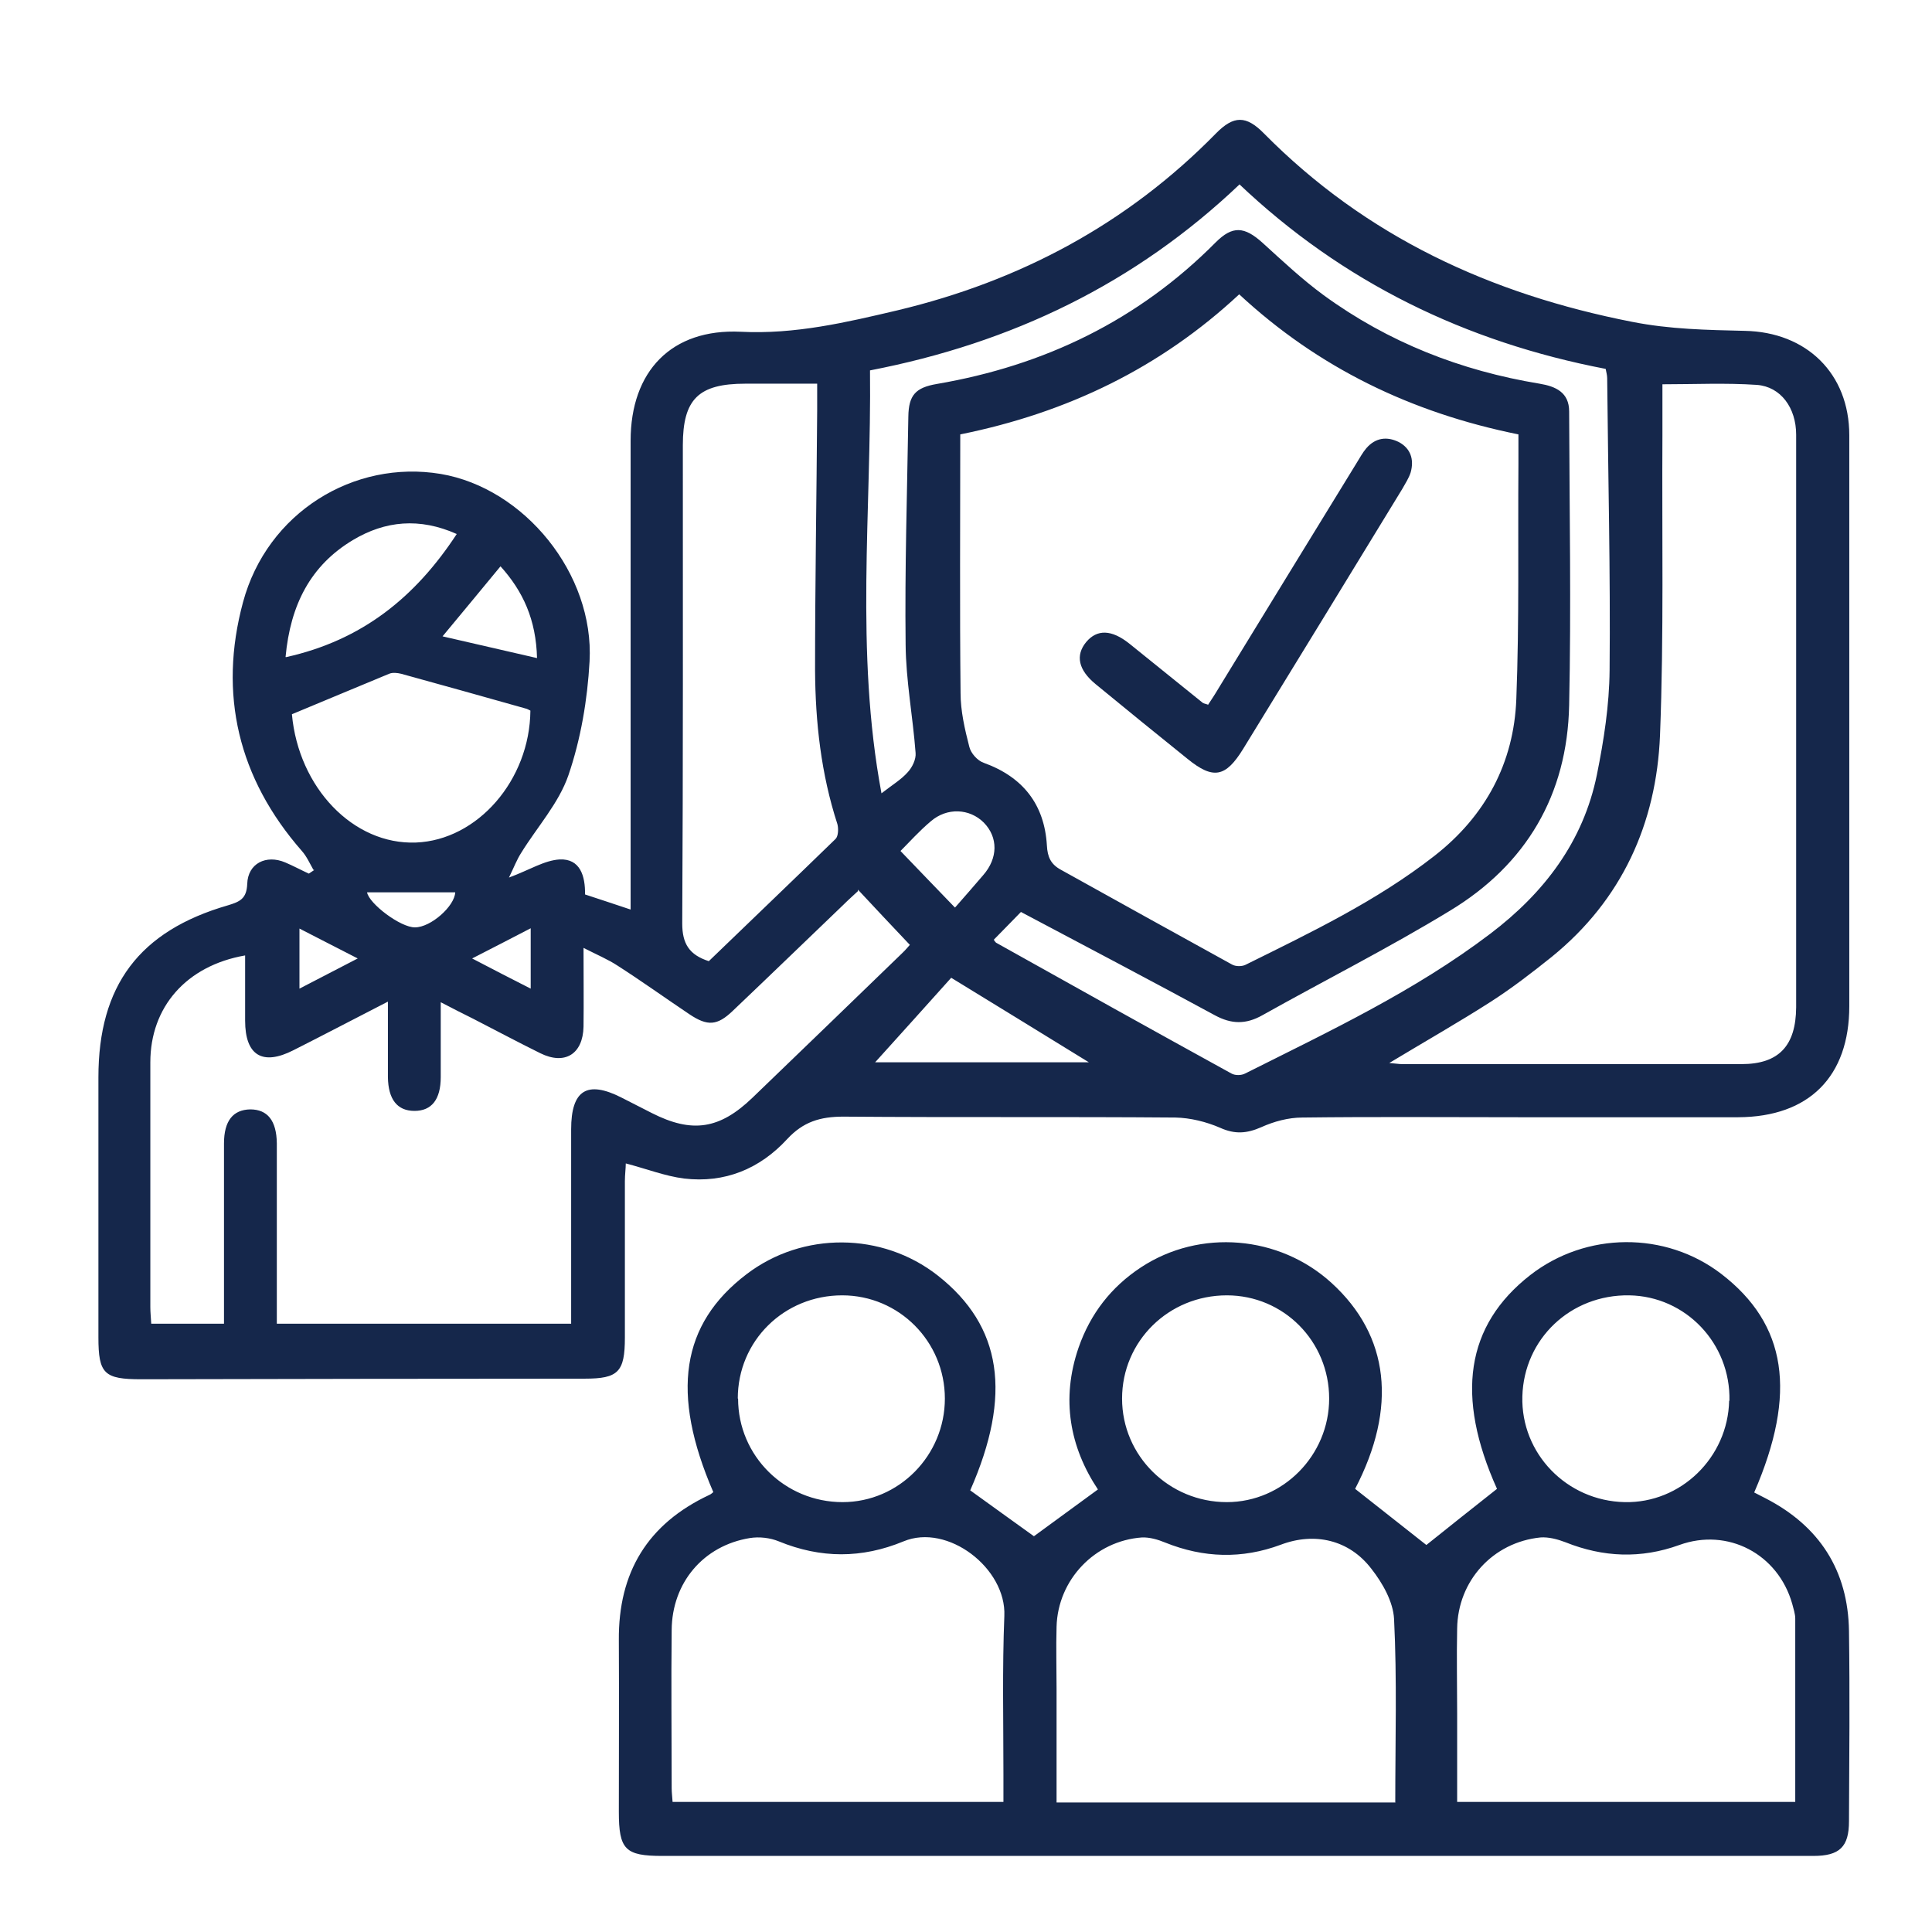 <svg xmlns="http://www.w3.org/2000/svg" id="Layer_1" viewBox="0 0 64 64"><path d="M10.38,28.81c-.12-.21-.22-.44-.38-.62-2.11-2.41-2.77-5.2-1.95-8.24.8-2.97,3.67-4.73,6.55-4.25,2.77.47,5.09,3.31,4.93,6.21-.07,1.27-.29,2.57-.7,3.77-.32.93-1.04,1.72-1.57,2.58-.14.22-.23.46-.4.81.68-.25,1.17-.57,1.68-.6.68-.03.85.55.84,1.16.48.16.95.31,1.51.5,0-.25,0-.47,0-.68,0-4.95,0-9.9,0-14.85,0-2.3,1.35-3.72,3.65-3.61,1.8.09,3.49-.31,5.19-.71,4.06-.97,7.61-2.86,10.55-5.86.59-.6,1-.6,1.59,0,3.38,3.42,7.5,5.32,12.19,6.24,1.26.25,2.49.27,3.74.3,2.04.04,3.46,1.41,3.46,3.46,0,5.03,0,10.06,0,15.1,0,1.27,0,2.54,0,3.81,0,2.33-1.33,3.67-3.68,3.68-2.42,0-4.83,0-7.25,0-2.4,0-4.79-.02-7.19.01-.46,0-.94.13-1.36.32-.48.21-.87.24-1.36.02-.46-.2-.99-.33-1.48-.34-3.67-.03-7.33,0-11-.03-.77,0-1.33.17-1.86.74-.91.99-2.07,1.47-3.42,1.31-.63-.08-1.24-.32-1.93-.5,0,.16-.03.37-.03.59,0,1.73,0,3.45,0,5.18,0,1.14-.22,1.36-1.33,1.36-4.9,0-9.79.01-14.69.02-1.23,0-1.42-.18-1.42-1.39,0-2.87,0-5.74,0-8.61,0-3.04,1.35-4.85,4.29-5.7.4-.12.62-.22.64-.71.02-.68.63-.98,1.26-.71.26.11.52.25.78.37l.18-.12ZM31.81,14.38c0,2.89-.02,5.73.01,8.58,0,.59.14,1.2.29,1.78.05.21.27.46.48.53,1.3.47,2.01,1.38,2.09,2.74.02.38.13.62.46.8,1.89,1.05,3.78,2.1,5.67,3.14.12.07.33.07.45.01,2.16-1.07,4.34-2.11,6.26-3.61,1.69-1.32,2.63-3.08,2.71-5.19.1-2.59.05-5.19.07-7.79,0-.33,0-.65,0-.98-3.56-.72-6.63-2.21-9.25-4.64-2.61,2.43-5.68,3.92-9.24,4.64ZM28.42,29.52c-.16.15-.33.3-.49.46-1.22,1.17-2.43,2.34-3.65,3.5-.52.5-.84.52-1.44.12-.79-.53-1.57-1.09-2.38-1.61-.32-.21-.68-.36-1.13-.59,0,.96.01,1.79,0,2.61-.02.91-.62,1.28-1.43.88-.75-.37-1.48-.76-2.22-1.14-.34-.17-.68-.34-1.08-.55,0,.91,0,1.7,0,2.48,0,.74-.3,1.12-.87,1.12-.57,0-.87-.38-.88-1.12,0-.8,0-1.6,0-2.5-1.11.57-2.12,1.1-3.13,1.61-1.02.52-1.6.18-1.6-.98,0-.71,0-1.43,0-2.16-1.95.34-3.14,1.71-3.14,3.54,0,2.7,0,5.4,0,8.11,0,.18.02.36.03.55h2.41c0-2.02,0-4,0-5.97,0-.75.3-1.12.87-1.13.57,0,.87.37.88,1.12,0,1.77,0,3.53,0,5.3,0,.22,0,.45,0,.68h9.75c0-.25,0-.48,0-.7,0-1.91,0-3.82,0-5.74,0-1.3.53-1.63,1.67-1.05.33.17.67.34,1,.51,1.34.68,2.25.54,3.34-.51,1.65-1.59,3.3-3.18,4.94-4.77.13-.12.24-.26.27-.29-.59-.62-1.14-1.21-1.72-1.83ZM45.99,35.21c.25.02.35.04.45.04,3.75,0,7.5,0,11.25,0,1.24,0,1.8-.61,1.81-1.88,0-4.37,0-8.74,0-13.1,0-1.96,0-3.91,0-5.87,0-.89-.51-1.59-1.3-1.65-1.03-.07-2.07-.02-3.13-.02,0,.58,0,1.11,0,1.65-.02,3.33.05,6.65-.08,9.98-.12,2.92-1.26,5.45-3.59,7.34-.65.52-1.31,1.03-2.01,1.48-1.06.68-2.17,1.31-3.38,2.04ZM41.06,6.11c-3.45,3.28-7.53,5.25-12.24,6.16.05,4.65-.5,9.3.38,14.01.36-.28.66-.46.87-.7.15-.16.28-.43.26-.64-.09-1.2-.32-2.39-.33-3.59-.03-2.51.05-5.03.09-7.55.01-.71.24-.96.94-1.08,3.57-.61,6.68-2.11,9.24-4.69.56-.56.95-.53,1.55.01.66.6,1.32,1.22,2.03,1.74,2.14,1.56,4.54,2.5,7.15,2.93.54.09.98.29.98.92.01,3.24.07,6.49,0,9.73-.06,2.97-1.42,5.28-3.95,6.81-2.02,1.23-4.14,2.3-6.21,3.46-.55.31-1.03.3-1.58,0-2.12-1.15-4.25-2.27-6.42-3.42-.25.25-.57.59-.9.92.03.04.05.08.08.1,2.59,1.45,5.19,2.9,7.79,4.33.12.07.33.07.46,0,2.79-1.4,5.62-2.73,8.12-4.63,1.78-1.35,3.08-3.05,3.53-5.27.23-1.14.41-2.3.42-3.46.03-3.22-.05-6.44-.08-9.67,0-.1-.03-.2-.05-.31-4.64-.89-8.72-2.87-12.16-6.14ZM23.48,31.84c1.39-1.34,2.8-2.69,4.2-4.05.09-.09.1-.34.06-.49-.54-1.66-.73-3.37-.74-5.1,0-2.87.05-5.74.07-8.61,0-.28,0-.56,0-.88-.85,0-1.62,0-2.38,0-1.55,0-2.07.51-2.07,2.04,0,5.28.01,10.56-.02,15.84,0,.67.23,1.04.88,1.25ZM9.67,23.66c.22,2.43,2.03,4.33,4.11,4.25,2.04-.08,3.77-2.07,3.79-4.37-.05-.02-.1-.06-.16-.07-1.37-.39-2.75-.77-4.12-1.15-.13-.03-.28-.05-.4,0-1.07.44-2.13.89-3.22,1.34ZM9.47,21.77c2.53-.56,4.29-1.99,5.66-4.08-1.23-.55-2.37-.44-3.44.2-1.4.84-2.07,2.14-2.23,3.87ZM28.99,35.19h7.08c-1.54-.95-3.01-1.85-4.56-2.8-.84.94-1.7,1.89-2.52,2.8ZM31.64,30.06c.31-.35.62-.71.93-1.07.49-.56.5-1.25.02-1.74-.47-.47-1.22-.51-1.76-.04-.38.32-.71.69-1,.98.58.6,1.13,1.18,1.8,1.87ZM17.79,21.81c-.03-1.29-.47-2.23-1.21-3.05-.64.78-1.25,1.51-1.92,2.32,1.05.24,2.04.47,3.13.72ZM12.16,29.56c.06.37,1.11,1.17,1.59,1.16.52,0,1.31-.7,1.33-1.16h-2.92ZM9.92,32.75c.66-.34,1.25-.65,1.93-1-.71-.36-1.3-.67-1.93-.99v1.99ZM17.58,32.76v-2.01c-.66.34-1.25.65-1.94,1,.67.35,1.25.65,1.94,1Z" style="fill:#15274b;"></path><path d="M23.63,49.43c-1.42-3.28-1.07-5.57,1.1-7.22,1.86-1.42,4.49-1.4,6.33.04,2.14,1.68,2.47,3.96,1.08,7.12.71.51,1.41,1.02,2.11,1.52.64-.47,1.35-.99,2.12-1.55-.93-1.4-1.23-2.99-.64-4.7.39-1.12,1.08-2.01,2.07-2.66,1.95-1.28,4.58-1.06,6.31.52,1.92,1.75,2.18,4.13.78,6.82.81.64,1.61,1.27,2.36,1.86.72-.58,1.52-1.21,2.34-1.86-1.38-3.07-1.04-5.41,1.1-7.08,1.85-1.44,4.48-1.46,6.33-.04,2.17,1.67,2.52,3.94,1.09,7.24.12.06.25.13.37.19,1.79.92,2.74,2.39,2.77,4.4.03,2.1.01,4.2,0,6.3,0,.85-.31,1.15-1.18,1.15-4.48,0-8.96,0-13.44,0-8.23,0-16.46,0-24.69,0-1.23,0-1.44-.21-1.44-1.46,0-1.89.01-3.79,0-5.68-.02-2.25.95-3.86,3-4.82.05-.02.1-.07.14-.1ZM46.22,59.7c0-2.06.06-4.07-.04-6.07-.03-.57-.38-1.19-.75-1.66-.74-.97-1.89-1.22-3-.8-1.29.48-2.56.44-3.83-.07-.24-.1-.52-.18-.77-.17-1.56.11-2.79,1.4-2.83,2.96-.02.68,0,1.37,0,2.06,0,1.24,0,2.48,0,3.76h11.23ZM59.47,59.7c0-2.06,0-4.07,0-6.08,0-.16-.06-.33-.1-.49-.47-1.66-2.14-2.53-3.74-1.95-1.27.46-2.52.41-3.77-.09-.26-.1-.56-.18-.83-.16-1.58.16-2.74,1.44-2.76,3.02-.02.93,0,1.87,0,2.8,0,.97,0,1.94,0,2.94h11.23ZM33.24,59.7c0-.35,0-.64,0-.93,0-1.75-.04-3.49.03-5.24.07-1.58-1.88-3.08-3.34-2.47-1.38.57-2.74.57-4.13,0-.29-.12-.65-.16-.96-.11-1.54.25-2.58,1.48-2.59,3.05-.02,1.75,0,3.49,0,5.24,0,.14.02.28.03.45h10.96ZM44.03,46.33c0-1.9-1.51-3.42-3.39-3.42-1.93,0-3.47,1.52-3.47,3.42,0,1.9,1.56,3.43,3.47,3.43,1.86,0,3.39-1.55,3.39-3.43ZM57.29,46.4c.04-1.9-1.45-3.46-3.32-3.49-1.94-.03-3.49,1.44-3.54,3.35-.05,1.89,1.47,3.46,3.39,3.5,1.86.04,3.42-1.48,3.46-3.36ZM24.45,46.33c0,1.9,1.55,3.43,3.46,3.43,1.87,0,3.39-1.55,3.39-3.43,0-1.89-1.52-3.42-3.4-3.42-1.93,0-3.46,1.51-3.46,3.42Z" style="fill:#15274b;"></path><path d="M40.01,23.36c.11-.17.24-.36.35-.55,1.53-2.5,3.06-5,4.59-7.49.1-.16.19-.33.31-.47.3-.35.68-.4,1.07-.21.4.21.52.58.4,1.01-.06.19-.18.37-.28.55-1.75,2.87-3.51,5.74-5.27,8.61-.58.94-.99,1.02-1.84.33-1.02-.82-2.04-1.65-3.05-2.48-.57-.47-.67-.95-.31-1.39.36-.43.84-.42,1.43.05.81.65,1.62,1.31,2.43,1.96.03.02.07.03.17.06Z" style="fill:#15274b;"></path></svg>